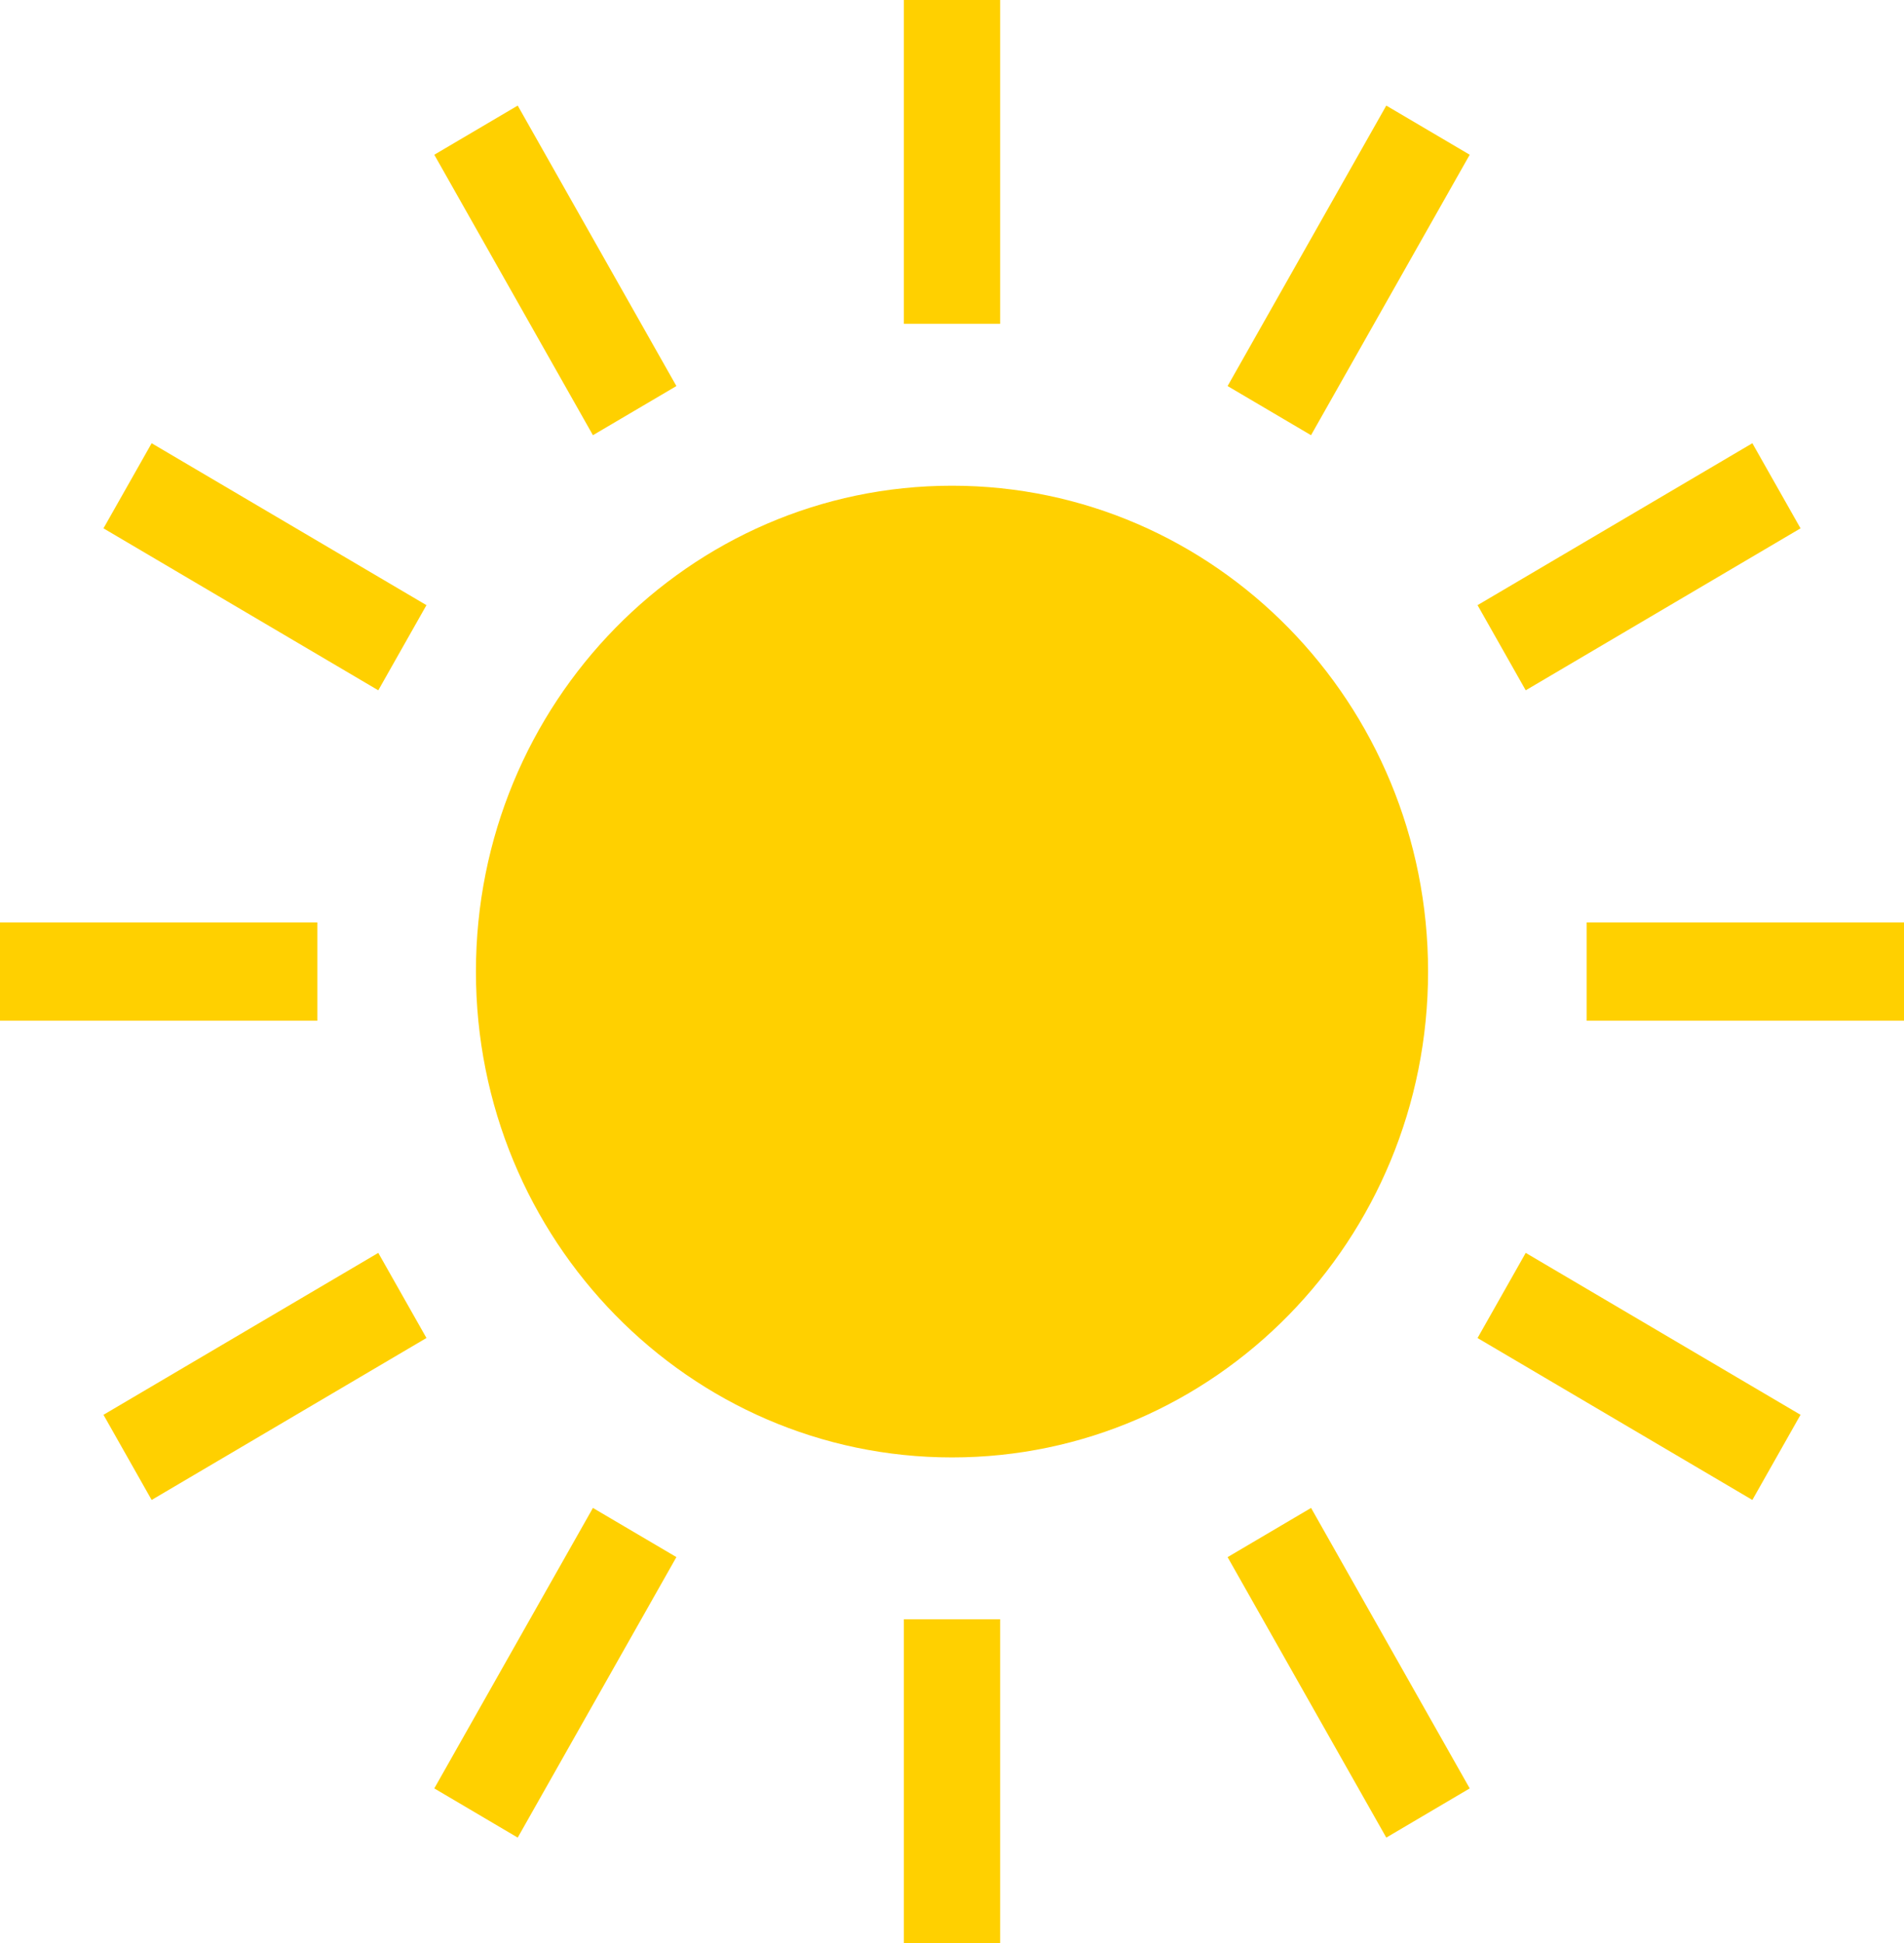 <?xml version="1.0" encoding="UTF-8"?>
<svg id="Layer_2" data-name="Layer 2" xmlns="http://www.w3.org/2000/svg" viewBox="0 0 408.3 416.67">
  <defs>
    <style>
      .cls-1 {
        fill: #ffd000;
      }
    </style>
  </defs>
  <g id="Navy_icon_RGB_transparency_" data-name="Navy icon RGB (transparency)">
    <g>
      <path class="cls-1" d="M306.24,208.33c0,57.54-45.71,104.18-102.09,104.18s-102.09-46.64-102.09-104.18,45.7-104.18,102.09-104.18,102.09,46.64,102.09,104.18"/>
      <rect class="cls-1" x="340.25" y="197.79" width="68.05" height="21.08"/>
      <polygon class="cls-1" points="386.11 113.29 327.18 148.02 316.85 129.76 375.78 95.04 386.11 113.29"/>
      <polygon class="cls-1" points="315.17 33.18 281.14 93.32 263.25 82.78 297.28 22.64 315.17 33.18"/>
      <rect class="cls-1" x="193.82" width="20.66" height="69.44"/>
      <polygon class="cls-1" points="111.02 22.64 145.05 82.78 127.15 93.32 93.13 33.18 111.02 22.64"/>
      <polygon class="cls-1" points="32.52 95.04 91.45 129.76 81.12 148.02 22.19 113.29 32.52 95.04"/>
      <rect class="cls-1" y="197.79" width="68.05" height="21.08"/>
      <polygon class="cls-1" points="22.19 303.37 81.12 268.65 91.45 286.9 32.52 321.63 22.19 303.37"/>
      <polygon class="cls-1" points="93.13 383.48 127.15 323.34 145.05 333.88 111.02 394.03 93.13 383.48"/>
      <rect class="cls-1" x="193.82" y="347.22" width="20.66" height="69.44"/>
      <polygon class="cls-1" points="297.28 394.03 263.25 333.89 281.15 323.34 315.17 383.48 297.28 394.03"/>
      <polygon class="cls-1" points="375.78 321.63 316.85 286.91 327.18 268.65 386.11 303.37 375.78 321.63"/>
    </g>
  </g>
</svg>